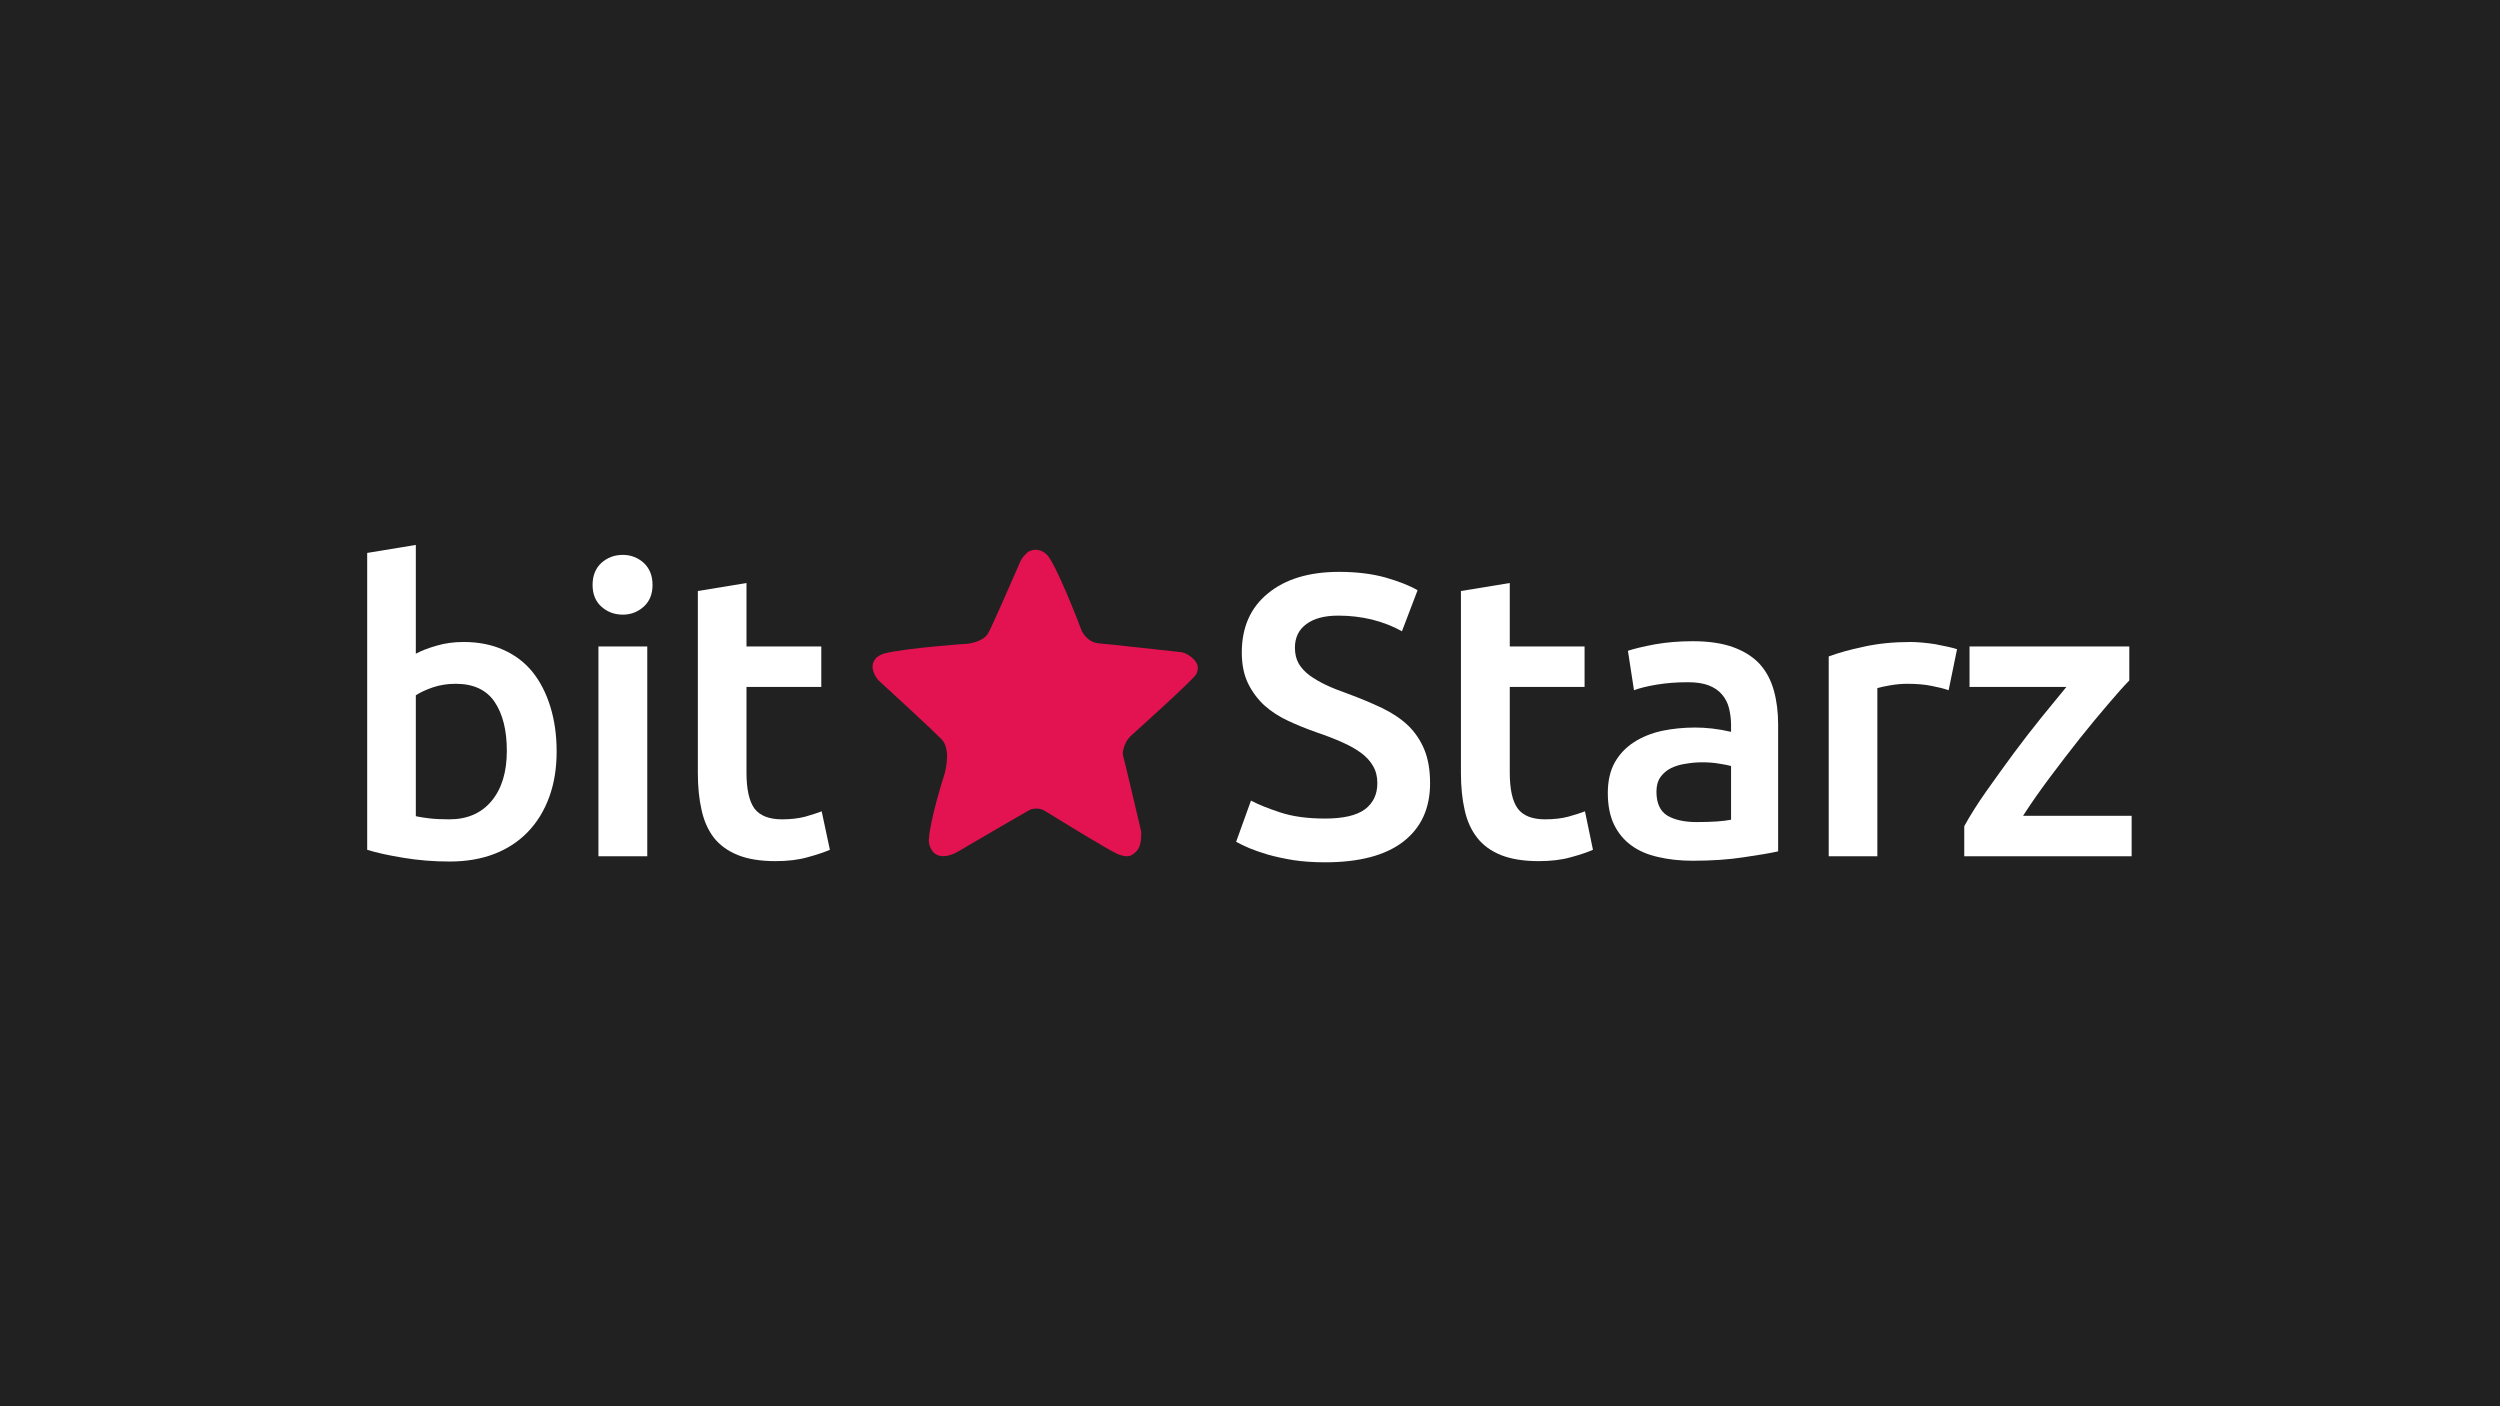 <?xml version="1.0" encoding="UTF-8"?>
<svg xmlns="http://www.w3.org/2000/svg" version="1.2" viewBox="0 0 1280 720" width="1280" height="720">
  <title>maximizer-1280x720-logo-svg</title>
  <style>
		.s0 { fill: #212121 } 
		.s1 { fill: #e31351 } 
		.s2 { fill: #ffffff } 
	</style>
  <path class="s0" d="m0 0h1280v720h-1280z"></path>
  <path fill-rule="evenodd" class="s1" d="m495.3 329.6c0 0 0 0 0 0 0 0 0 0 0 0 0.6-0.1 7.9-0.8 10.6-5.3 2.1-3.7 12.2-26.9 16.2-36.1 0.8-1.7 1.2-2.6 2.7-4.1 1.5-1.6 1.8-1.7 2.3-1.9 2.3-1 5.5-1.3 8.7 1.6 4.6 4.2 16.7 35.5 18 39.1 0.1 0.1 0.1 0.1 0.2 0.4 0.1 0.3 0.1 0.2 0.1 0.2 0.7 1.2 3.2 5.4 8.5 5.9 5.1 0.4 31.1 3.3 40.2 4.3 1.6 0.1 2.4 0.2 3.7 0.7 1.3 0.5 1.6 0.7 2.3 1.2 2.8 1.8 6.2 5.2 3.5 9.8-1.8 2.9-25.9 24.7-32.7 30.8-0.9 0.8-1.3 1.2-1.9 2-0.6 0.8-0.8 1.1-1.1 1.7-1 1.9-2.2 4.9-1.5 7.4 1 3.5 7.2 30 8.8 36.8 0.2 0.8 0.3 1.2 0.4 1.8 0 0.7 0 0.9 0 1.4 0 2.3-0.3 6.3-2.3 8.4-3 3.1-4.8 3.3-9.2 1.8-4-1.4-30.9-18.1-37.3-22-0.5-0.3-0.8-0.5-1.7-0.9-0.8-0.3-0.9-0.3-1.1-0.4-1.5-0.3-3.8-0.5-5.9 0.7-3.5 1.9-36.3 21.1-36.8 21.4 0 0 0 0 0 0 0 0 0 0 0 0-0.5 0.3-10.7 6-13.9-3-0.2-0.4-0.3-0.6-0.4-1.7-0.2-1.2-0.2-1.5-0.1-2 0.6-9.8 7.2-30.9 8.1-33.6 0-0.1 0-0.2 0.1-0.3 0-0.1 0-0.2 0-0.2 0.5-1.9 3-12.2-1.8-17.1-4.8-4.9-27.2-25.5-31.6-29.5-0.3-0.2-0.4-0.4-0.8-0.8-0.4-0.4-0.4-0.5-0.5-0.6-1.4-1.9-4.5-7.1 0-11.1 0.3-0.2 0.4-0.3 1.6-1 1.2-0.6 1.6-0.7 2.3-0.9 11.1-2.7 41.5-4.9 42.3-4.9z"></path>
  <path fill-rule="evenodd" class="s2" d="m285 384.8q0 12.9-3.8 23.3-3.8 10.4-10.9 17.8-7.1 7.4-17.2 11.3-10.1 3.9-22.9 3.9-12.3 0-23.6-1.9-11.2-1.8-18.6-4.1v-152l24.9-4.1v55.7q4.3-2.3 10.6-4.1 6.3-1.9 13.9-1.9 11.4 0 20.3 4 9 4 15 11.4 5.9 7.4 9.1 17.8 3.2 10.4 3.2 22.9zm-25.5-0.4q0-15.8-6.3-25.1-6.3-9.2-19.9-9.2-6.2 0-11.6 1.8-5.5 1.9-8.8 4.1v61.9q2.7 0.6 6.9 1.1 4.2 0.5 10.2 0.5 13.8 0 21.6-9.3 7.9-9.4 7.9-25.8z"></path>
  <path class="s2" d="m331.4 331v107.4h-25v-107.4zm2.7-31.5q0 7-4.5 11.1-4.6 4.1-10.7 4.1-6.4 0-11-4.1-4.5-4.1-4.5-11.1 0-7.1 4.5-11.3 4.6-4.1 11-4.1 6.1 0 10.7 4.1 4.5 4.2 4.5 11.3z"></path>
  <path class="s2" d="m357.3 302.6l24.9-4.1v32.5h38.3v20.7h-38.3v43.8q0 12.9 4.1 18.5 4.2 5.5 14.1 5.5 6.8 0 12-1.4 5.2-1.5 8.3-2.7l4.2 19.7q-4.4 1.9-11.4 3.8-7 2-16.4 2-11.6 0-19.3-3.1-7.7-3.1-12.3-8.9-4.5-5.9-6.3-14.2-1.9-8.3-1.9-19z"></path>
  <path class="s2" d="m678.4 419.1q14 0 20.4-4.7 6.4-4.8 6.4-13.4 0-5.1-2.2-8.8-2.1-3.7-6.1-6.7-4.1-3-9.8-5.5-5.8-2.6-13.2-5.1-7.4-2.6-14.3-5.8-6.9-3.2-12.2-7.9-5.2-4.8-8.4-11.3-3.2-6.6-3.2-15.8 0-19.4 13.4-30.3 13.4-11 36.4-11 13.4 0 23.8 2.9 10.4 3 16.4 6.5l-8 21q-7-3.9-15.4-6-8.3-2-17.2-2-10.5 0-16.3 4.3-5.9 4.3-5.9 12.1 0 4.7 1.9 8.1 2 3.4 5.6 6.1 3.6 2.6 8.4 4.9 4.9 2.3 10.7 4.3 10 3.7 18 7.5 7.9 3.8 13.4 9 5.4 5.3 8.3 12.4 2.9 7.1 2.9 17.1 0 19.3-13.7 29.9-13.7 10.6-40.1 10.6-8.8 0-16.1-1.1-7.3-1.2-13-2.8-5.7-1.7-9.8-3.4-4.1-1.8-6.6-3.2l7.6-21.1q5.6 3 15.1 6.1 9.4 3.1 22.8 3.1z"></path>
  <path class="s2" d="m748 302.6l25-4.1v32.5h38.3v20.7h-38.3v43.8q0 12.9 4.1 18.5 4.1 5.5 14 5.5 6.8 0 12-1.4 5.3-1.5 8.4-2.7l4.1 19.7q-4.3 1.9-11.3 3.8-7 2-16.5 2-11.5 0-19.3-3.1-7.7-3.1-12.2-8.9-4.6-5.9-6.4-14.2-1.9-8.3-1.9-19z"></path>
  <path fill-rule="evenodd" class="s2" d="m866.7 328.3q12.3 0 20.8 3.1 8.4 3.1 13.5 8.6 5 5.6 7.2 13.5 2.2 7.9 2.2 17.3v65.1q-5.8 1.3-17.5 3-11.6 1.8-26.2 1.8-9.7 0-17.7-1.9-8.1-1.8-13.7-5.9-5.7-4.1-8.9-10.7-3.2-6.6-3.2-16.2 0-9.3 3.6-15.7 3.6-6.3 9.8-10.3 6.2-4 14.3-5.8 8.2-1.7 17-1.7 4.1 0 8.7 0.5 4.5 0.5 9.7 1.7v-4.1q-0.1-4.3-1.1-8.2-1-3.9-3.6-6.9-2.6-3-6.8-4.6-4.2-1.6-10.6-1.6-8.6 0-15.8 1.2-7.3 1.2-11.8 2.9l-3.1-20.2q4.8-1.6 13.8-3.3 9.1-1.6 19.4-1.6zm2 92.6q11.6 0 17.6-1.2v-27.5q-2.1-0.6-6-1.2-3.9-0.7-8.7-0.7-4.1 0-8.3 0.7-4.2 0.6-7.6 2.2-3.4 1.7-5.5 4.6-2.1 3-2.1 7.5 0 8.9 5.6 12.3 5.6 3.3 15 3.3z"></path>
  <path class="s2" d="m997.7 353.4q-3.1-1.1-8.6-2.2-5.4-1.1-12.6-1.1-4.2 0-8.8 0.8-4.6 0.8-6.5 1.4v86.1h-24.9v-102.3q7.2-2.7 18-5 10.8-2.4 24-2.4 2.5 0 5.8 0.3 3.3 0.3 6.6 0.8 3.3 0.6 6.4 1.3 3.1 0.7 4.9 1.3z"></path>
  <path class="s2" d="m1090.2 348.4q-4.2 4.3-10.9 12.2-6.7 7.8-14.3 17.3-7.6 9.6-15.3 19.9-7.8 10.4-13.9 19.9h55.6v20.7h-85.7v-15.4q4.5-8.2 11.3-17.9 6.8-9.6 14-19.4 7.2-9.7 14.4-18.6 7.1-8.8 12.6-15.4h-49.6v-20.7h81.8z"></path>
  <g id="Layer_1-2">
	</g>
</svg>
